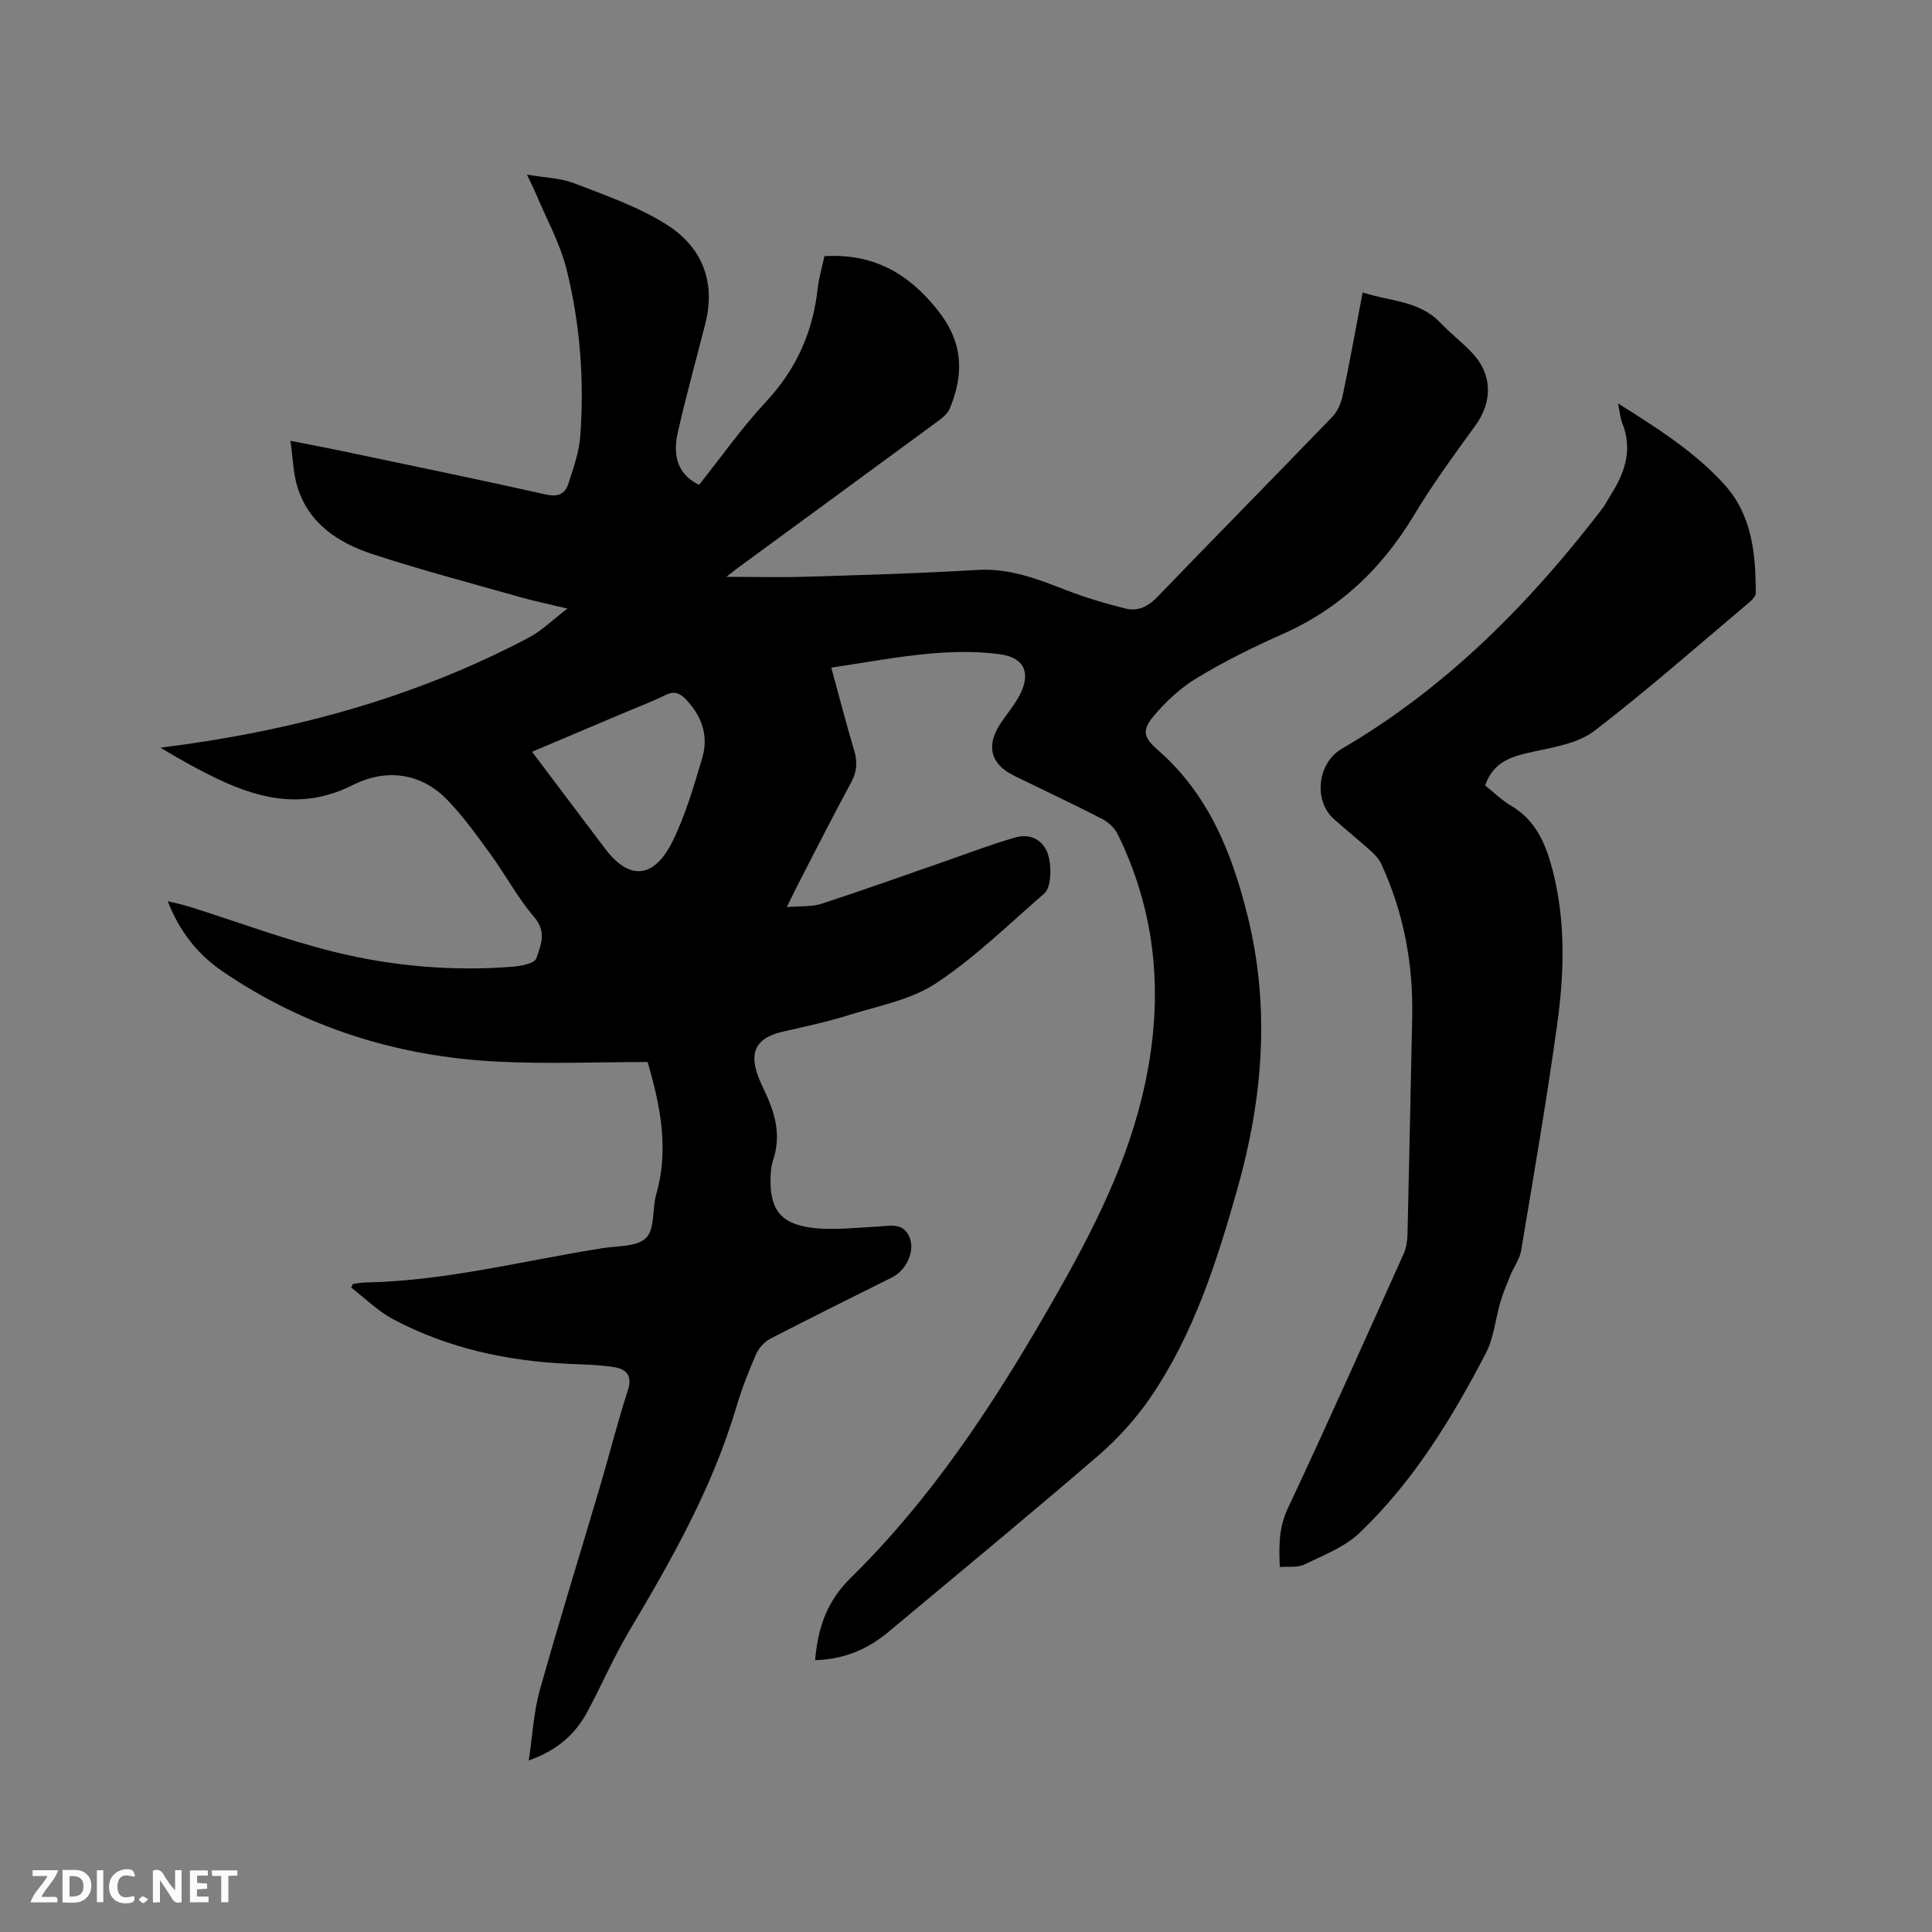 <svg enable-background="new 0 0 400 400" viewBox="0 0 400 400" xmlns="http://www.w3.org/2000/svg"><rect x="0" y="0" width="400" height="400" fill="#808080" stroke="none"/><path d="m168.76 343.72c.59-6.73 2.39-12.16 7.4-17.07 16.53-16.23 29.22-35.44 40.74-55.42 8.05-13.96 15.64-28.14 19.51-43.98 4.58-18.76 3.6-37-4.99-54.51-.63-1.28-1.92-2.51-3.2-3.17-6.02-3.1-12.16-5.99-18.25-8.96-4.88-2.38-5.89-6.16-2.84-10.8 1.28-1.94 2.83-3.73 3.92-5.77 2.43-4.56 1.15-7.86-3.94-8.57-4.86-.68-9.91-.57-14.82-.13-6.61.6-13.16 1.85-20.18 2.88 1.65 6.04 3.09 11.64 4.74 17.17.71 2.37.59 4.37-.63 6.61-3.84 7.07-7.46 14.26-11.16 21.41-.62 1.21-1.2 2.44-2.15 4.4 2.81-.25 5.16-.04 7.23-.71 8.63-2.81 17.17-5.89 25.75-8.86 4.77-1.65 9.5-3.48 14.35-4.86 2.42-.69 4.87-.06 6.3 2.46 1.25 2.22 1.31 7.73-.29 9.11-7.35 6.37-14.38 13.28-22.44 18.62-5.2 3.44-11.92 4.67-18.05 6.59-4.44 1.39-9.01 2.37-13.55 3.4-6.62 1.5-7.38 5.18-4.23 11.64 2.48 5.1 3.87 9.72 2.04 15.14-.33.99-.42 2.08-.47 3.13-.28 6.68 1.88 9.87 8.45 10.72 4.43.57 9.03-.01 13.54-.23 2.63-.13 5.53-.98 6.8 2.29 1.13 2.9-.74 6.77-3.64 8.22-8.43 4.22-16.89 8.38-25.25 12.72-1.25.65-2.41 2.01-2.97 3.31-1.56 3.59-2.98 7.26-4.09 11.01-4.93 16.61-13.39 31.49-22.17 46.26-3.18 5.35-5.65 11.12-8.6 16.61-2.48 4.61-6.14 7.98-12.15 10.1.79-5.24 1.02-10 2.27-14.48 3.97-14.16 8.34-28.21 12.51-42.32 1.95-6.6 3.61-13.28 5.74-19.82.99-3.03-.31-4.38-2.76-4.79-3.11-.52-6.31-.56-9.48-.7-12.75-.57-25-3.22-36.32-9.22-3.18-1.68-5.83-4.35-8.73-6.57.13-.26.25-.51.38-.77.89-.1 1.77-.27 2.66-.29 16.63-.32 32.7-4.53 49-7.1 3.12-.49 7.18-.27 9.04-2.14 1.84-1.86 1.22-6 2.09-9.02 2.66-9.28.88-18.22-1.78-27.38-10.44 0-20.95.45-31.41-.1-20.48-1.08-39.54-7.04-56.58-18.65-5.04-3.43-8.88-8.13-11.38-14.56 1.83.46 3.21.75 4.56 1.17 9.97 3.14 19.8 6.84 29.92 9.34 12.06 2.97 24.46 4.05 36.92 3.07 1.75-.14 4.57-.69 4.92-1.73.91-2.66 2.21-5.48-.43-8.54-3.37-3.9-5.82-8.57-8.87-12.77-2.85-3.92-5.69-7.91-9.03-11.4-5.61-5.87-12.96-6.57-19.64-3.19-9.76 4.94-18.64 3.16-27.67-1.09-4.16-1.96-8.18-4.22-12.18-6.63 26.82-3.33 52.43-10.19 76.29-22.81 2.65-1.4 4.86-3.62 7.97-5.99-3.71-.89-6.55-1.47-9.33-2.25-10.38-2.95-20.84-5.68-31.09-9.05-6.99-2.3-13.13-6.26-15.48-13.88-.88-2.85-.93-5.95-1.45-9.56 4.1.81 7.37 1.42 10.63 2.11 14.09 2.96 28.2 5.86 42.26 9.01 2.57.57 3.99-.12 4.67-2.28 1.02-3.2 2.21-6.48 2.45-9.78.86-11.59-.03-23.15-2.8-34.41-1.35-5.47-4.2-10.58-6.4-15.84-.44-1.06-.97-2.08-1.84-3.91 3.69.63 6.91.69 9.74 1.77 6.48 2.5 13.19 4.82 19.03 8.47 7.34 4.58 10.41 11.77 8.16 20.61-1.91 7.48-3.97 14.93-5.69 22.46-1.23 5.38.33 8.94 4.4 10.91 4.56-5.73 8.84-11.82 13.86-17.21 6.26-6.72 9.7-14.42 10.69-23.42.25-2.29.94-4.54 1.4-6.71 10.1-.62 17.47 3.54 23.62 11.4 5.16 6.59 5.27 13.07 2.31 20.19-.41.98-1.41 1.81-2.3 2.47-13.83 10.18-27.69 20.31-41.55 30.47-.82.6-1.61 1.26-2.37 1.86 5.62 0 11.16.14 16.69-.03 11.75-.36 23.52-.69 35.25-1.4 6.64-.4 12.43 1.86 18.37 4.17 4.01 1.56 8.17 2.79 12.34 3.83 2.46.61 4.59-.36 6.49-2.33 12.07-12.52 24.28-24.9 36.35-37.42 1.08-1.12 1.78-2.85 2.11-4.41 1.46-6.93 2.71-13.9 4.12-21.3 5.61 1.87 11.67 1.66 16.06 6.25 2.05 2.14 4.41 3.98 6.47 6.11 4.36 4.49 4.45 10.21.8 15.22-4.42 6.08-8.87 12.18-12.74 18.61-6.6 10.97-15.33 19.29-27.1 24.52-6.09 2.7-12.11 5.67-17.8 9.12-3.44 2.08-6.57 4.98-9.13 8.1-2.39 2.92-1.73 4.38 1.14 6.9 10.44 9.16 15.28 21.27 18.51 34.38 4.7 19.09 3.11 37.84-2.17 56.5-4.27 15.11-9.05 30.05-18.01 43.14-3.02 4.41-6.75 8.51-10.81 12.01-14.29 12.31-28.84 24.32-43.32 36.41-4.3 3.62-9.26 5.75-15.26 5.91zm-58.6-188.07c5.2 6.9 10.14 13.48 15.11 20.04 5.78 7.63 10.74 5.05 13.95-1.44 2.69-5.45 4.41-11.42 6.16-17.28 1.38-4.61-.07-8.75-3.43-12.23-1.25-1.29-2.38-1.71-4.15-.85-3.03 1.49-6.21 2.68-9.32 4-6.02 2.55-12.02 5.09-18.32 7.76z" fill="#000001"/><path d="m335 83.52c8.23 5.19 15.95 10.07 22.08 16.87 5.69 6.3 6.41 14.32 6.44 22.37 0 .73-.92 1.6-1.61 2.17-10.54 8.88-20.89 18-31.81 26.39-3.29 2.53-8.11 3.32-12.38 4.25-4.43.96-8.5 1.92-10.23 7.06 1.73 1.37 3.41 3.04 5.38 4.2 5.09 3 7.14 7.83 8.54 13.17 2.79 10.67 2.46 21.49.97 32.21-2.16 15.62-4.85 31.17-7.45 46.73-.29 1.76-1.51 3.36-2.21 5.07-.75 1.83-1.52 3.67-2.08 5.57-1.04 3.52-1.34 7.39-3 10.57-7.06 13.56-15.04 26.62-26.19 37.25-3.09 2.94-7.47 4.6-11.42 6.52-1.38.67-3.24.37-5.06.52-.2-4.43-.2-8.17 1.63-12.08 8.23-17.52 16.11-35.21 24.05-52.86.54-1.2.72-2.65.76-3.98.36-14.94.64-29.88.97-44.82.24-11.07-1.74-21.7-6.38-31.78-.46-1.01-1.28-1.92-2.11-2.67-2.52-2.27-5.17-4.4-7.7-6.65-4.32-3.83-3.41-11.64 1.59-14.56 21.59-12.6 38.79-29.96 53.87-49.62.77-1 1.33-2.16 2.01-3.23 2.89-4.58 4.36-9.35 2.17-14.7-.41-1.06-.47-2.25-.83-3.97z" fill="#000001"/><g fill="#fafbfa"><path d="m37.59 393.81c-.92.31-1.52.05-2-.78-.7-1.2-1.52-2.34-2.47-3.78v4.59c-.55.03-.95.05-1.41.07-.03-.37-.06-.64-.06-.91 0-1.91 0-3.81 0-5.7 1.13-.41 1.77-.03 2.29.91.62 1.11 1.38 2.14 2.31 3.19v-4.2h1.35v6.61z"/><path d="m12.94 393.88v-6.75c1.9.19 3.93-.54 5.37 1.29.8 1.01.78 2.88.03 3.97-1.37 1.97-3.4 1.51-5.4 1.49m1.45-1.22c2.04.12 2.92-.58 2.89-2.21-.03-1.51-.98-2.19-2.89-2z"/><path d="m11.81 393.87h-5.49c.68-2.18 2.47-3.48 3.51-5.45h-3.08v-1.21h5.29c-.71 2.13-2.44 3.48-3.47 5.51.86 0 1.63.04 2.39-.01.79-.05 1.14.21.85 1.16"/><path d="m39.33 393.86v-6.61h3.7v1.07h-2.22v1.52c.68.04 1.34.09 2.07.13v1.07c-.72.05-1.38.09-2.1.14v1.48h2.4v1.19h-3.85z"/><path d="m27.71 388.56c-1.15-.3-2.46-.61-3.1.64-.37.73-.41 1.93-.06 2.67.63 1.35 1.99.93 3.17.68.35.94-.01 1.32-.93 1.46-1.62.25-3.05-.27-3.76-1.48-.73-1.24-.6-3.03.31-4.17.88-1.11 2.71-1.7 4-1.16.32.13.44.74.65 1.12-.1.08-.19.16-.28.24"/><path d="m49.15 387.24v1.07c-.59.02-1.17.05-1.87.08v5.44h-1.48v-5.44h-1.85c-.05-.4-.08-.73-.13-1.15z"/><path d="m20.06 387.21h1.33v6.62h-1.33z"/><path d="m30.68 393.25c-.49.38-.8.79-1.05.76-.32-.05-.6-.45-.9-.7.26-.24.51-.64.8-.67.29-.04.62.3 1.15.61"/></g></svg>